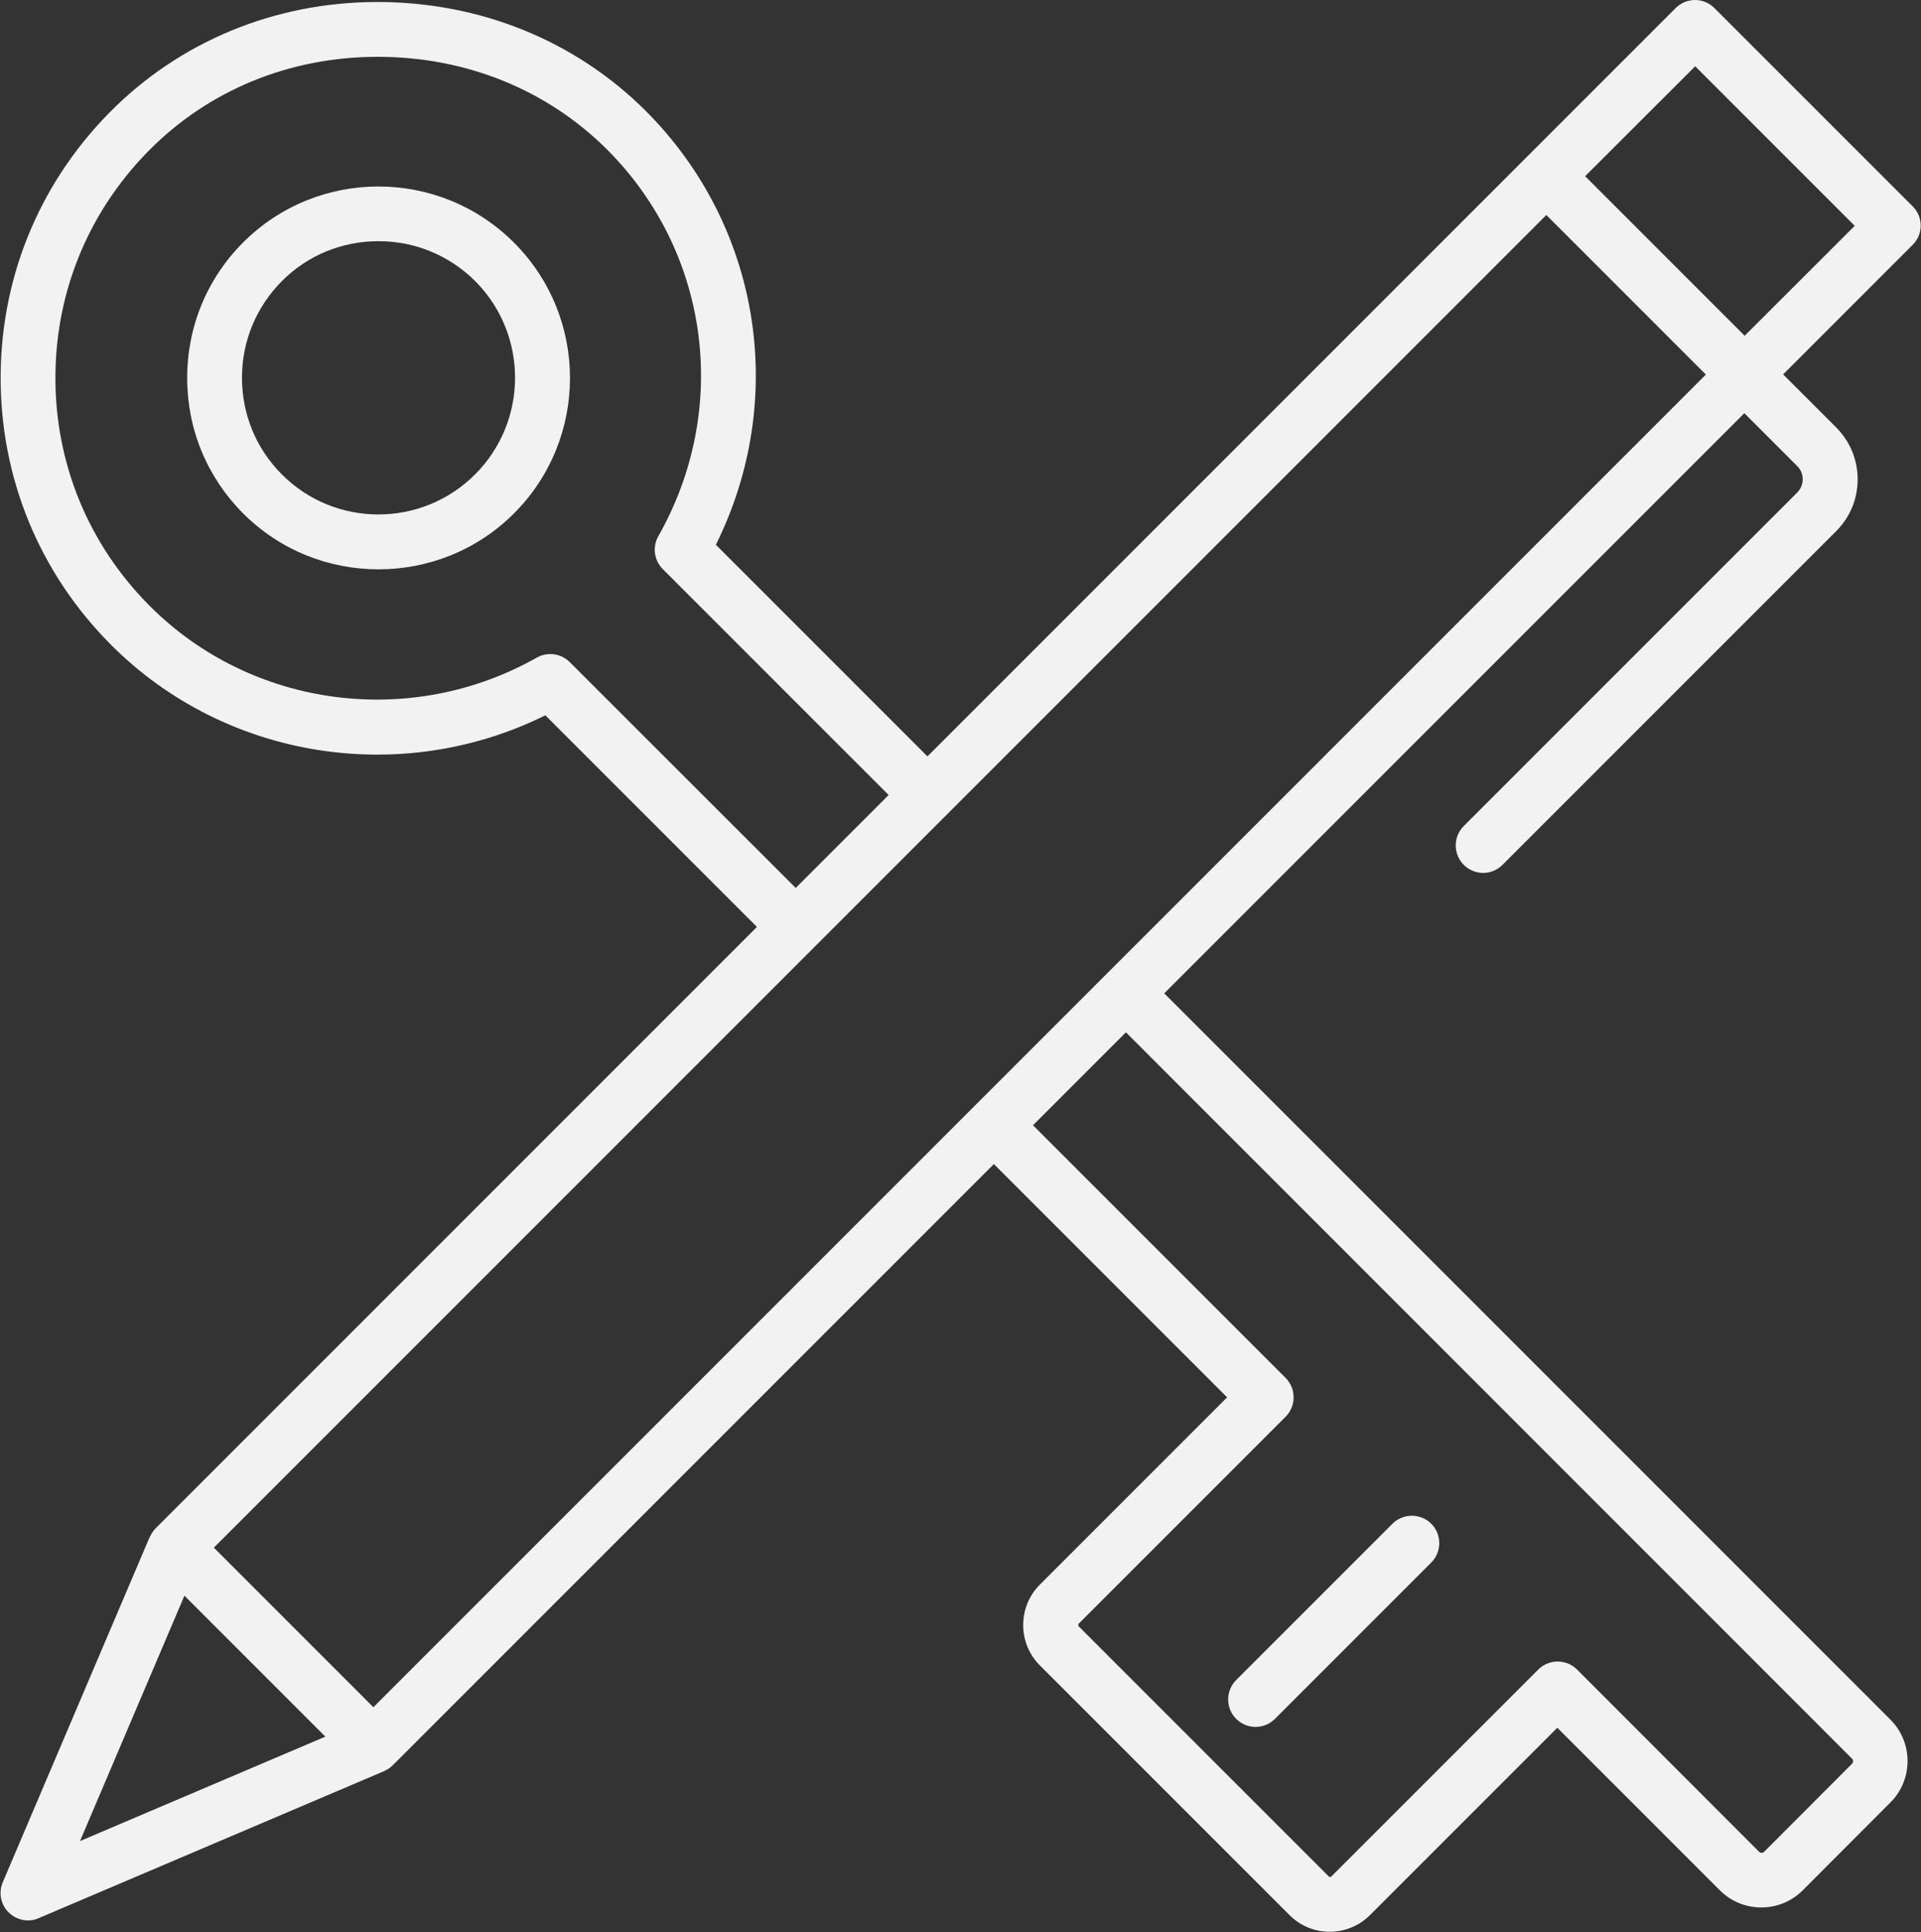 <svg version="1.1" id="Layer_1" xmlns="http://www.w3.org/2000/svg" xmlns:xlink="http://www.w3.org/1999/xlink" x="0px" y="0px" style="enable-background:new 0 0 910 910;" xml:space="preserve" viewBox="395.13 394.82 118.85 119.53">
<rect x="395.13" y="394.82" width="118.85" height="119.53" fill="#333333" stroke="none"/>
<style type="text/css">
	.st0{fill:#F2F2F2;}
</style>
<g>
	<g>
		<g>
			<g>
				<g>
					<path class="st0" d="M472.81,501.65c-0.43,0-0.87-0.17-1.2-0.5c-0.66-0.66-0.66-1.74,0-2.4l9.67-9.67       c0.66-0.66,1.74-0.66,2.4,0c0.66,0.66,0.66,1.74,0,2.4l-9.67,9.67C473.68,501.48,473.24,501.65,472.81,501.65z"/>
				</g>
			</g>
			<g>
				<path class="st0" d="M410.17,409.82c-2.23,2.23-3.46,5.21-3.46,8.38s1.23,6.14,3.46,8.38c2.31,2.31,5.34,3.46,8.38,3.46      c3.03,0,6.07-1.15,8.38-3.46c4.62-4.62,4.62-12.13,0-16.75C422.3,405.2,414.79,405.2,410.17,409.82z M424.52,424.17      c-3.3,3.3-8.66,3.3-11.95,0c-1.59-1.59-2.47-3.72-2.47-5.98s0.88-4.38,2.47-5.98s3.72-2.47,5.98-2.47      c2.26,0,4.38,0.88,5.98,2.47C427.82,415.51,427.82,420.87,424.52,424.17z"/>
				<path class="st0" d="M513.47,407.59l-12.27-12.27c-0.32-0.32-0.75-0.5-1.2-0.5c-0.45,0-0.88,0.18-1.2,0.5l-9.2,9.2c0,0,0,0,0,0      c0,0,0,0,0,0l-37.09,37.09l-13.09-13.09c4.37-8.8,2.87-19.26-3.92-26.41c-4.26-4.48-10.11-7.02-16.47-7.16      c-6.35-0.14-12.3,2.16-16.74,6.45c-4.54,4.4-7.07,10.29-7.12,16.61c-0.05,6.32,2.38,12.25,6.85,16.72      c7.06,7.06,17.93,8.76,26.85,4.34l13.09,13.09l-37.2,37.2c0,0,0,0,0,0c-0.09,0.09-0.16,0.18-0.22,0.28      c-0.02,0.02-0.02,0.05-0.04,0.07c-0.04,0.08-0.09,0.15-0.12,0.23c0,0,0,0.01-0.01,0.01l-9.07,21.31      c-0.27,0.64-0.13,1.37,0.36,1.86c0.32,0.32,0.76,0.5,1.2,0.5c0.22,0,0.45-0.04,0.66-0.14l21.36-9.09      c0.05-0.02,0.1-0.05,0.15-0.08c0.04-0.02,0.09-0.04,0.13-0.07c0.09-0.06,0.18-0.13,0.26-0.21l37.2-37.2l14.43,14.43      l-11.59,11.59c-1.37,1.38-1.37,3.61,0,4.99l15.45,15.45c0.67,0.67,1.55,1.03,2.49,1.03c0.94,0,1.83-0.37,2.49-1.03l11.59-11.59      l10.06,10.06c1.41,1.41,3.71,1.41,5.12,0l5.43-5.44c1.41-1.41,1.41-3.71,0-5.12l-44.93-44.93l35.89-35.89l3.28,3.28      c0.22,0.22,0.33,0.5,0.33,0.81s-0.12,0.59-0.33,0.81l-20.64,20.64c-0.66,0.66-0.66,1.74,0,2.4c0.33,0.33,0.77,0.5,1.2,0.5      c0.43,0,0.87-0.17,1.2-0.5l20.64-20.64c0.86-0.86,1.33-1.99,1.33-3.21c0-1.21-0.47-2.35-1.33-3.21l-3.28-3.28l8-8      C514.13,409.32,514.13,408.25,513.47,407.59z M430.38,435.78c-0.33-0.33-0.76-0.5-1.2-0.5c-0.29,0-0.57,0.07-0.84,0.22      c-7.8,4.41-17.64,3.11-23.93-3.18c-3.82-3.82-5.9-8.89-5.85-14.29c0.04-5.4,2.21-10.44,6.09-14.2      c3.78-3.66,8.86-5.61,14.31-5.49c5.46,0.11,10.46,2.28,14.09,6.1c6.05,6.37,7.18,15.84,2.81,23.55      c-0.38,0.66-0.26,1.5,0.28,2.04L450.11,444l-5.75,5.75L430.38,435.78z M400.08,508.71l6.46-15.18l8.72,8.72L400.08,508.71z       M509.71,503.61c0.09,0.09,0.09,0.23,0,0.32l-5.43,5.44c-0.09,0.09-0.23,0.09-0.32,0L492.7,498.1c-0.66-0.66-1.74-0.66-2.4,0      l-12.79,12.79c-0.01,0.01-0.04,0.04-0.09,0.04c-0.06,0-0.08-0.03-0.09-0.04l-15.45-15.45c-0.05-0.05-0.05-0.14,0-0.19      l12.79-12.79c0.66-0.66,0.66-1.74,0-2.4l-15.63-15.63l5.75-5.75L509.71,503.61z M464.78,453.88l-2.4,2.4l-5.75,5.75l-2.4,2.4      l-36,36l-9.87-9.87l36-36l2.4-2.4l5.75-5.75l2.4-2.4l35.89-35.89l9.87,9.87L464.78,453.88z M503.07,415.59l-9.87-9.87l6.81-6.8      l9.87,9.87L503.07,415.59z"/>
			</g>
		</g>
	</g>
</g>
</svg>